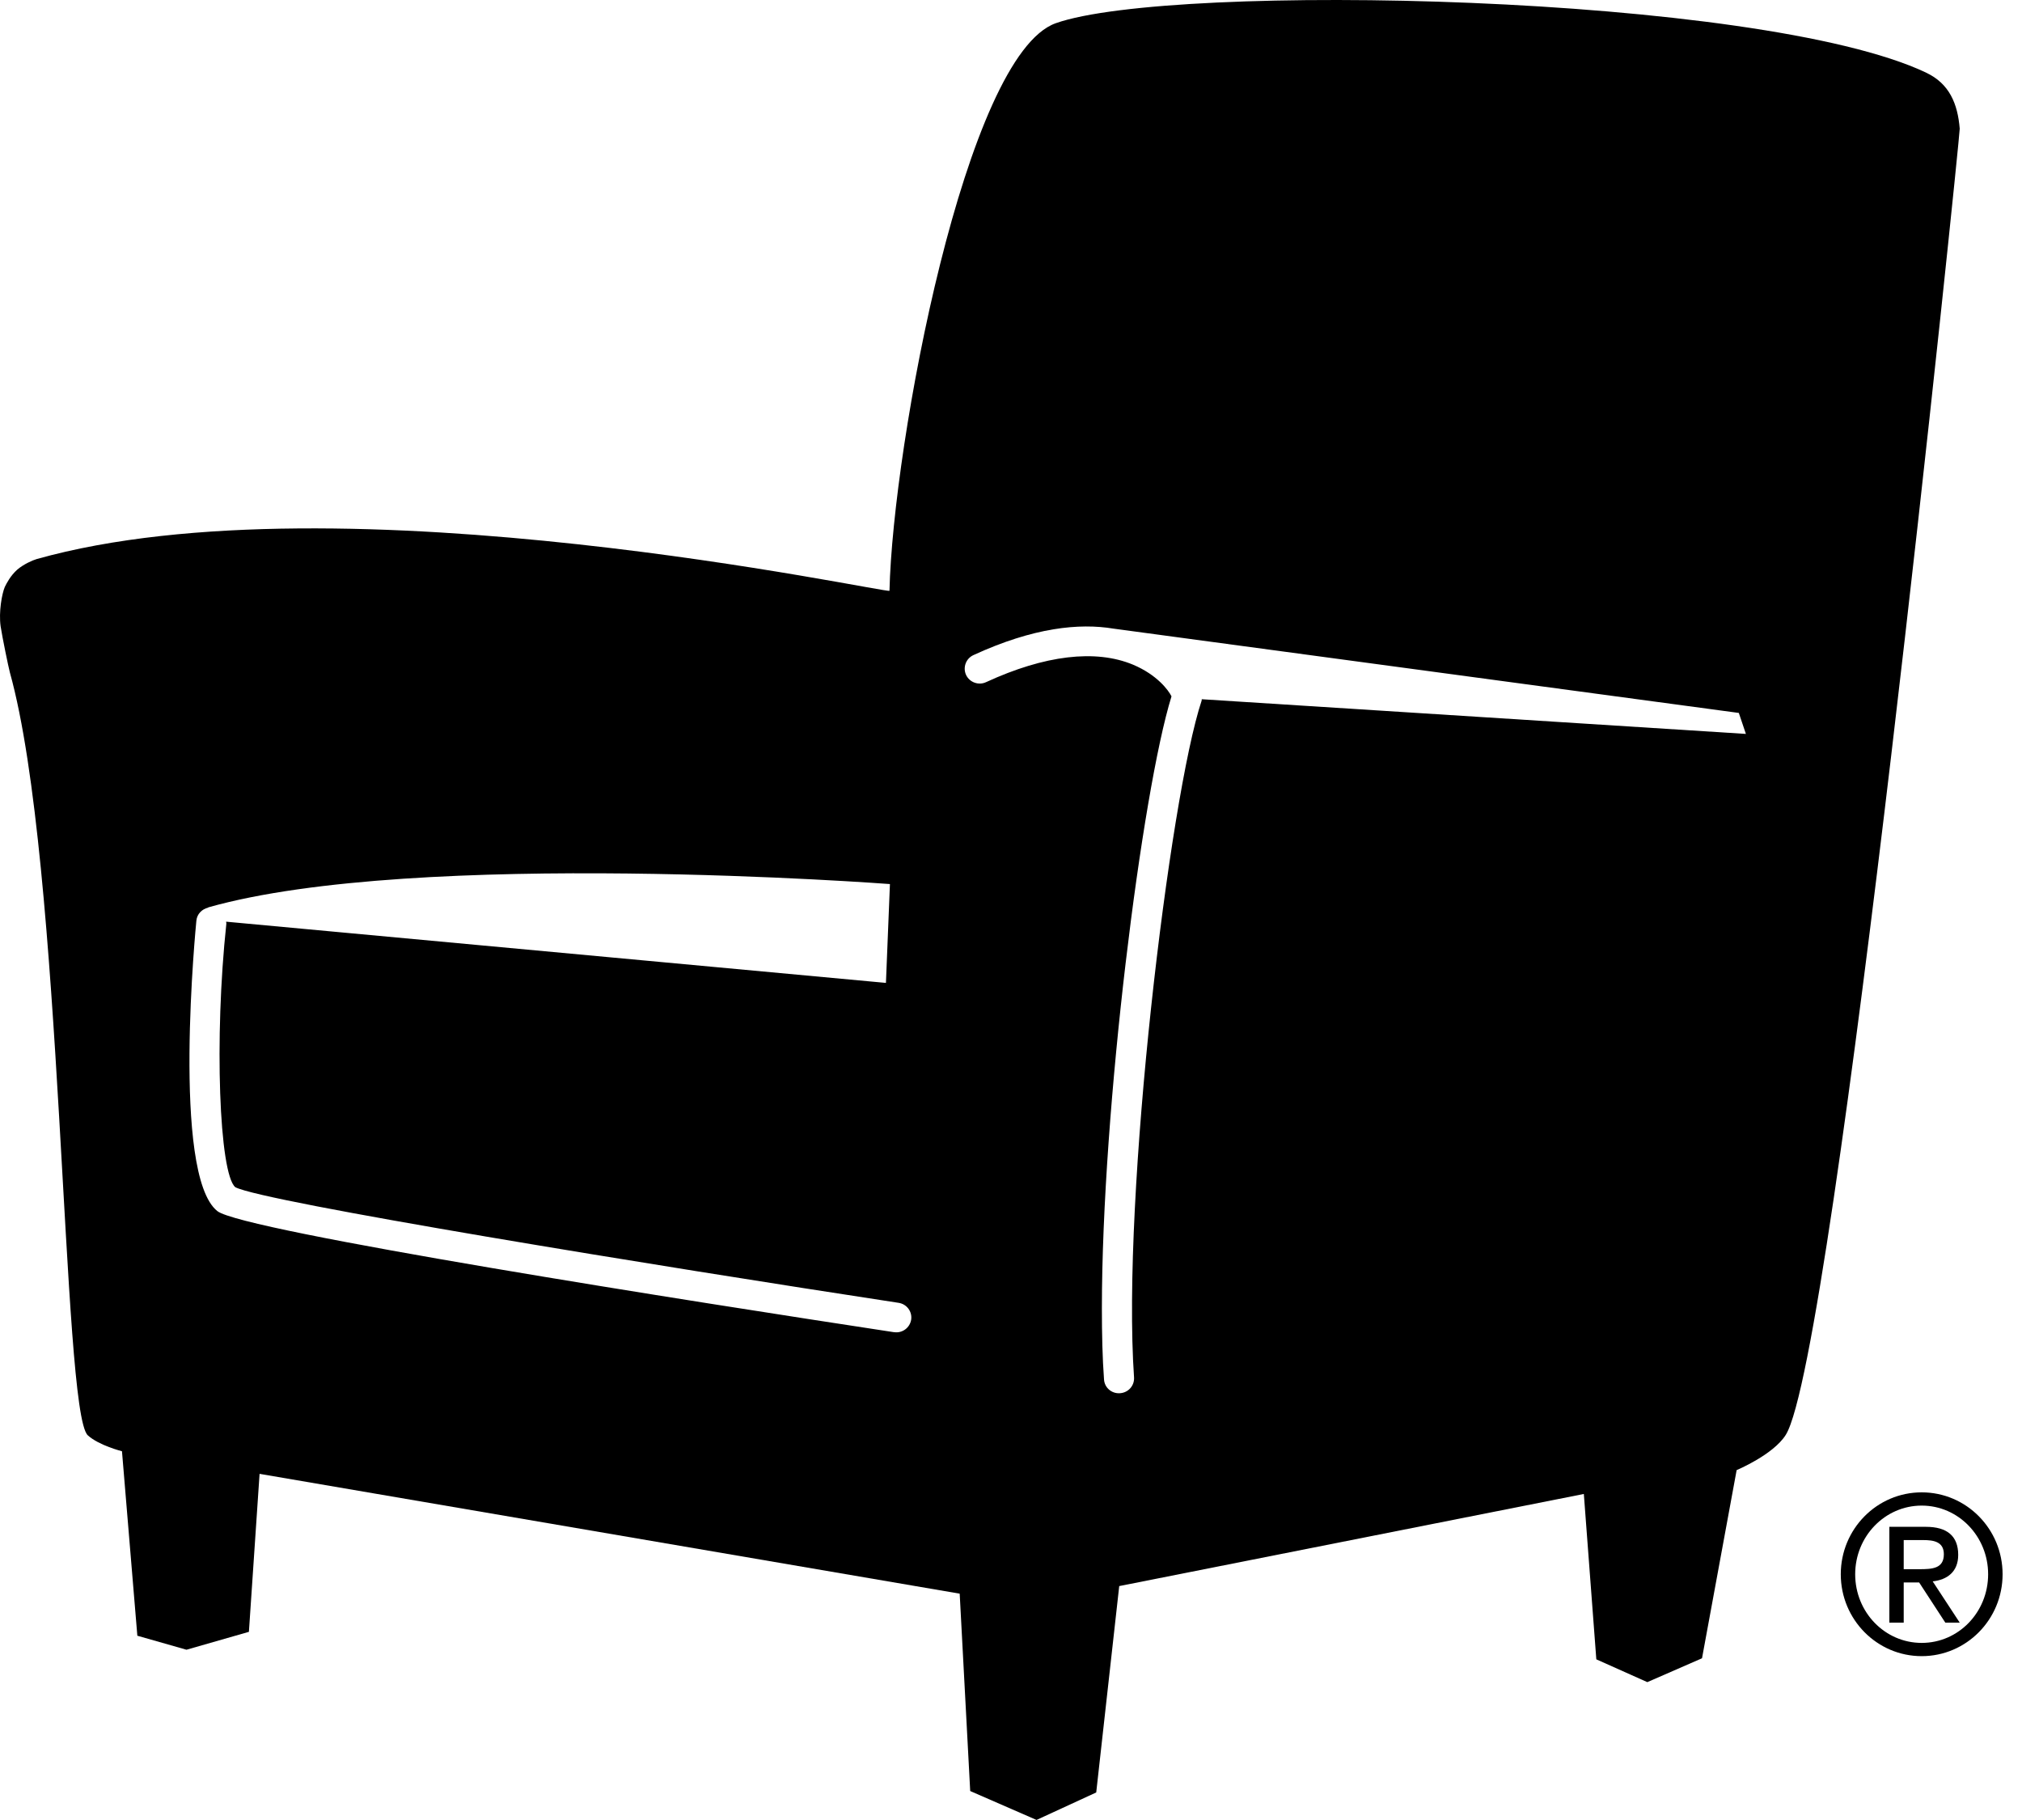 <svg width="40" height="36" viewBox="0 0 40 36" fill="none" xmlns="http://www.w3.org/2000/svg">
    <path d="M38.102 1.436C34.795 -0.127 23.17 -0.351 20.886 0.459C19.106 1.089 17.663 8.787 17.596 11.685C17.595 11.759 6.743 9.365 0.724 11.059C0.648 11.081 0.468 11.159 0.342 11.267C0.206 11.388 0.13 11.539 0.095 11.61C0.037 11.746 -0.027 12.106 0.012 12.387C0.047 12.614 0.165 13.186 0.195 13.3C1.25 17.082 1.225 27.922 1.737 28.391C1.956 28.591 2.413 28.706 2.413 28.706L2.717 32.355L3.689 32.632L4.924 32.278L5.135 29.153L18.985 31.523L19.193 35.427L20.505 35.999L21.686 35.455L22.141 31.373L31.332 29.551L31.579 32.822L32.588 33.273L33.67 32.801L34.355 29.079C34.355 29.079 35.078 28.777 35.326 28.383C36.296 26.841 38.778 2.657 38.768 2.545C38.728 2.056 38.566 1.654 38.102 1.437M17.685 26.351C13.823 25.763 4.788 24.352 4.299 23.955C3.388 23.231 3.88 18.256 3.885 18.209C3.898 18.078 3.996 17.983 4.115 17.954L4.12 17.948C8.253 16.777 17.605 17.487 17.605 17.487L17.526 19.442L4.473 18.231C4.473 18.242 4.478 18.255 4.478 18.269C4.235 20.528 4.336 23.217 4.655 23.483C5.205 23.774 12.996 25.04 17.775 25.77C17.938 25.794 18.049 25.943 18.025 26.104C17.998 26.267 17.846 26.376 17.685 26.35M23.773 13.832C23.772 13.839 23.773 13.849 23.772 13.856C23.136 15.765 22.187 23.675 22.434 27.245C22.444 27.407 22.323 27.547 22.156 27.558C21.991 27.57 21.849 27.448 21.84 27.284C21.809 26.865 21.798 26.393 21.798 25.88C21.798 21.933 22.59 15.665 23.175 13.774C23.115 13.653 22.89 13.347 22.413 13.147C21.673 12.839 20.667 12.958 19.507 13.493C19.36 13.562 19.181 13.499 19.111 13.35C19.044 13.203 19.107 13.026 19.257 12.958C20.448 12.409 21.355 12.323 22.024 12.434L34.398 14.102L34.538 14.517L23.776 13.831L23.773 13.832Z" fill="black"/>
    <path d="M38.016 29.519C38.9 29.519 39.616 30.244 39.616 31.139C39.616 32.035 38.898 32.759 38.016 32.759C37.133 32.759 36.415 32.035 36.415 31.139C36.415 30.244 37.131 29.519 38.016 29.519ZM39.33 31.139C39.33 30.389 38.742 29.781 38.016 29.781C37.289 29.781 36.7 30.389 36.7 31.139C36.7 31.89 37.287 32.497 38.016 32.497C38.745 32.497 39.33 31.89 39.33 31.139ZM37.376 30.201H38.1C38.515 30.201 38.738 30.38 38.738 30.756C38.738 31.092 38.519 31.248 38.233 31.28L38.768 32.096H38.483L37.965 31.301H37.66V32.096H37.376V30.201ZM37.968 31.039C38.227 31.039 38.454 31.026 38.454 30.743C38.454 30.493 38.248 30.463 38.047 30.463H37.66V31.039H37.968Z" fill="black"/>
</svg>